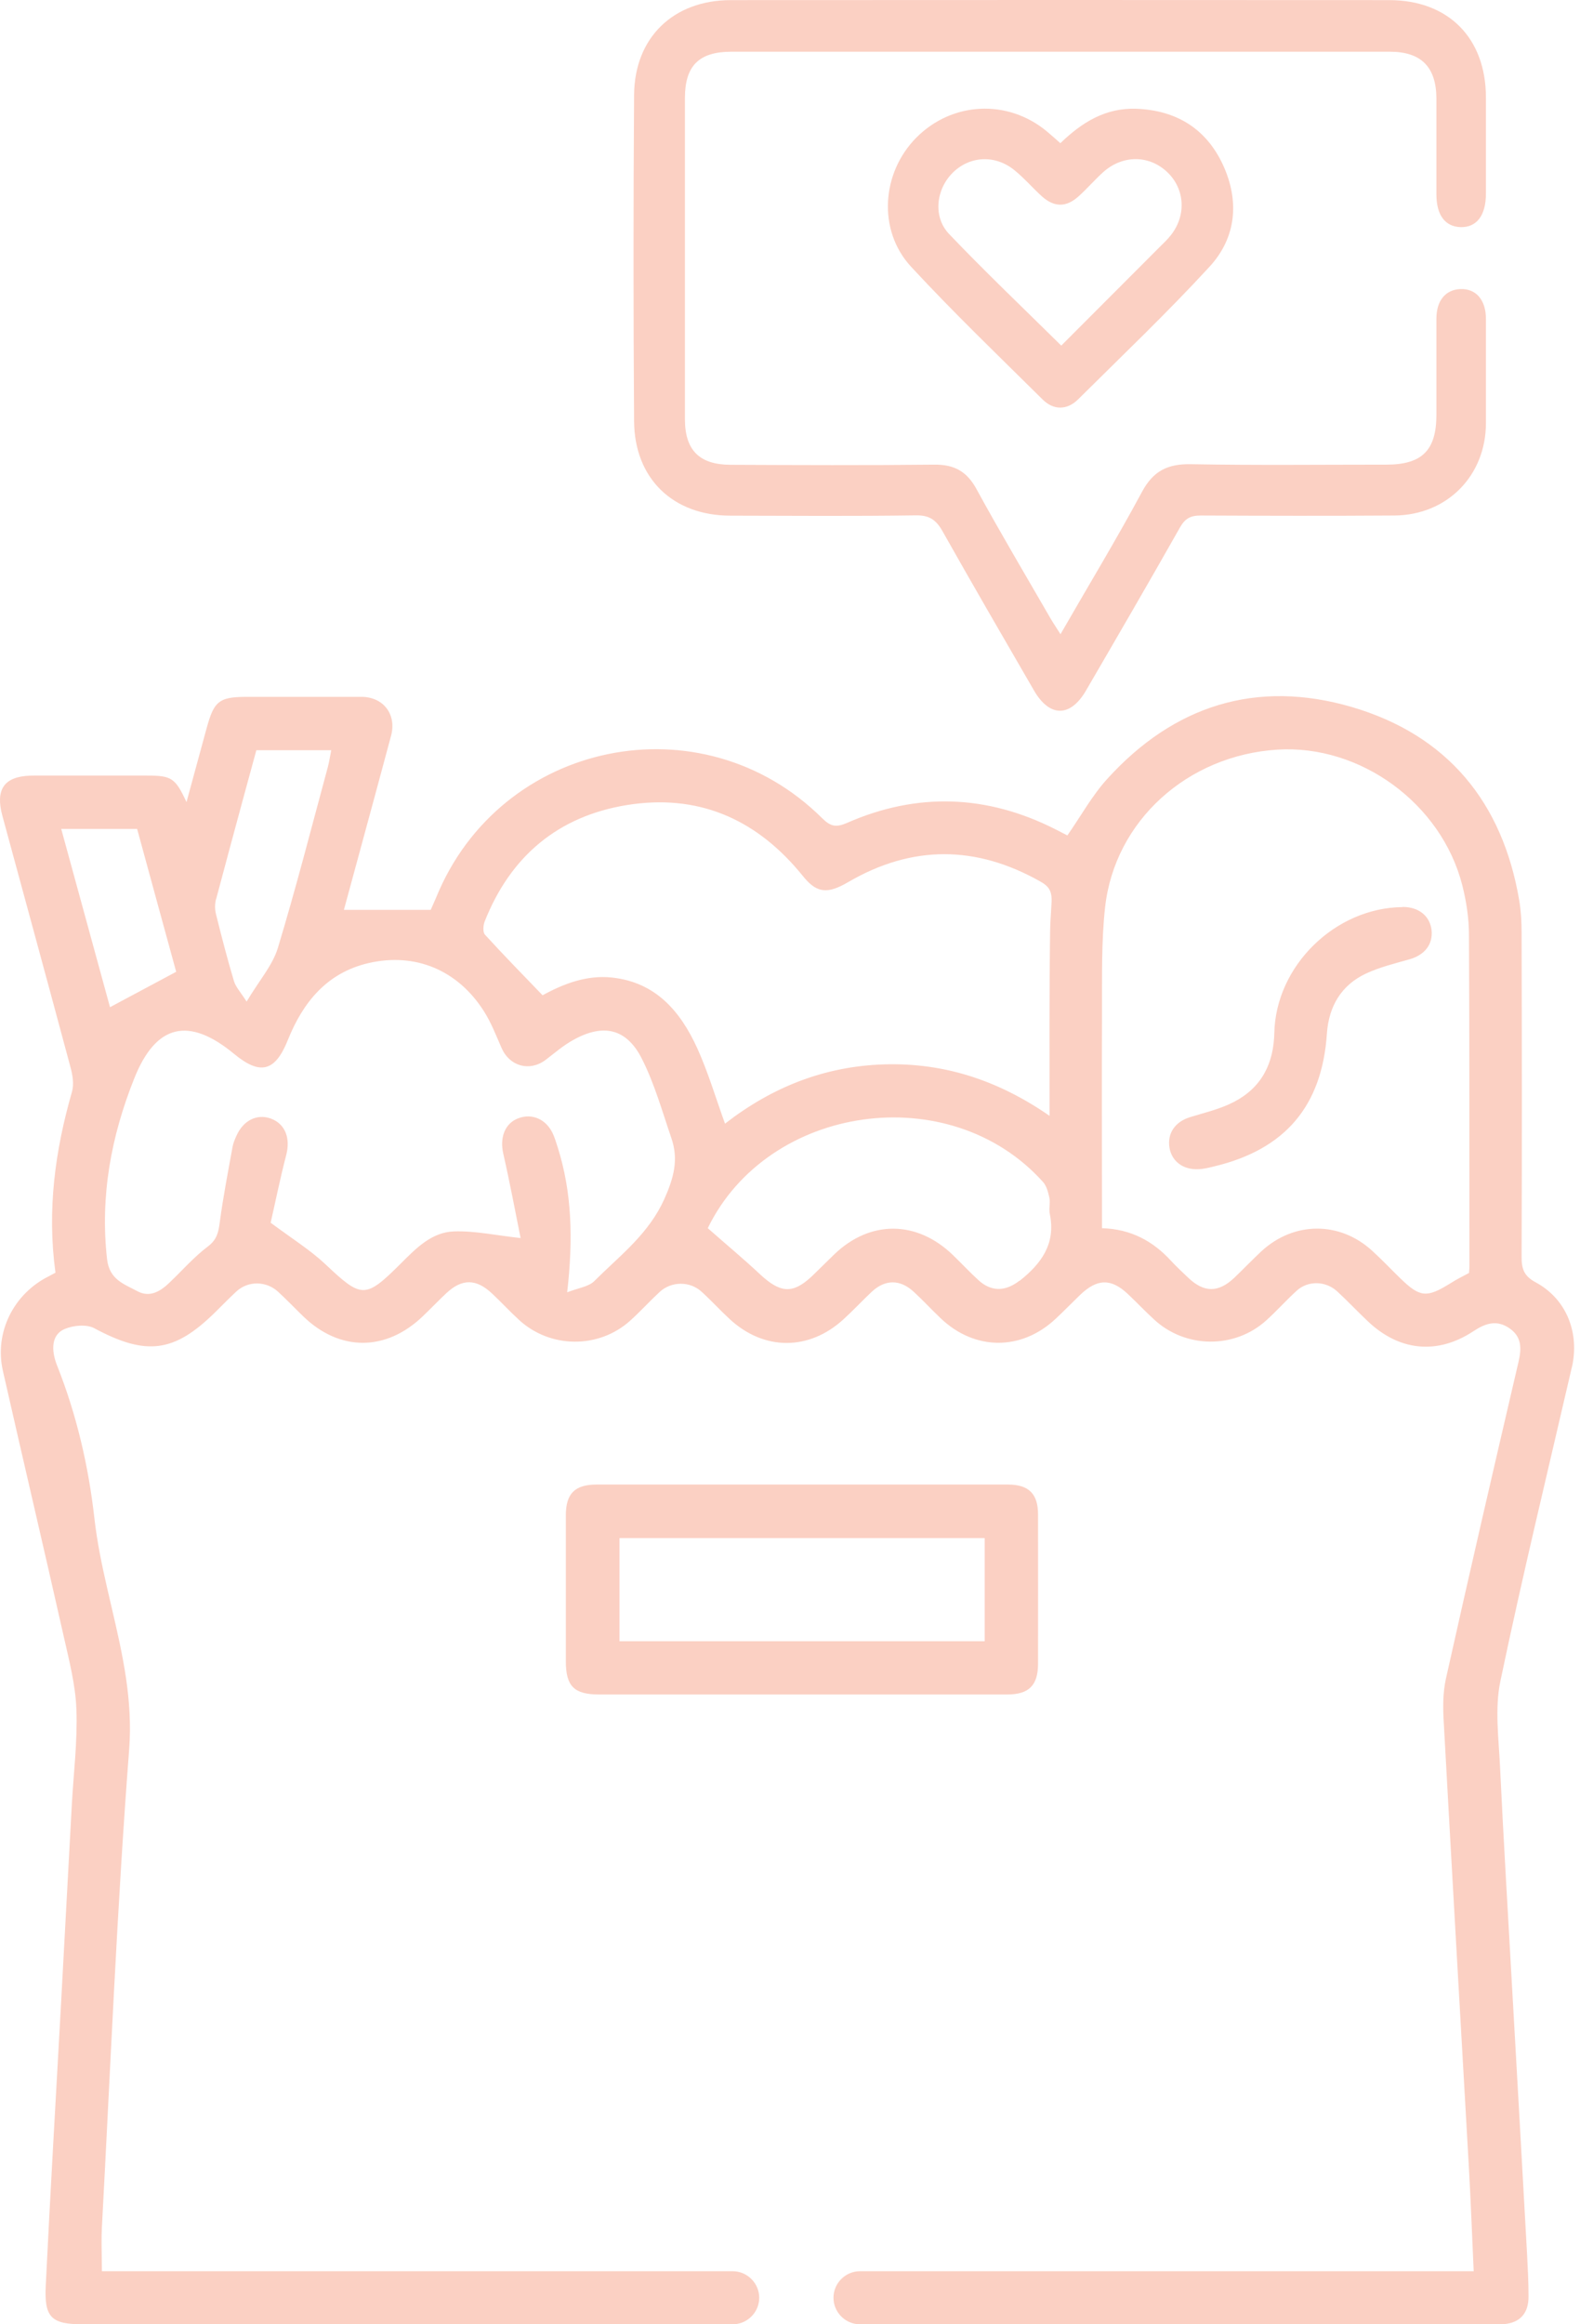 <?xml version="1.0" encoding="UTF-8"?>
<svg width="85px" height="125px" viewBox="0 0 85 125" version="1.1" xmlns="http://www.w3.org/2000/svg" xmlns:xlink="http://www.w3.org/1999/xlink">
    <title>4_hover</title>
    <g id="Page-1" stroke="none" stroke-width="1" fill="none" fill-rule="evenodd">
        <g id="4_hover" fill="#FBD0C3" fill-rule="nonzero">
            <path d="M72.724,38.023 C77.854,39.53 80.835,43.129 81.731,48.426 C81.826,48.989 81.858,49.567 81.858,50.138 C81.874,55.958 81.882,61.77 81.858,67.589 C81.858,68.231 81.977,68.62 82.611,68.961 C84.212,69.822 84.933,71.541 84.606,73.329 L84.562,73.544 L84.562,73.528 C83.261,79.157 81.898,84.762 80.716,90.416 C80.407,91.898 80.629,93.508 80.7,95.054 C80.883,98.931 81.121,102.8 81.335,106.677 C81.612,111.521 81.882,116.358 82.151,121.202 C82.191,121.963 82.231,122.732 82.231,123.494 C82.238,124.396 81.789,124.899 80.95,124.988 L80.788,125 L46.267,125 C45.528,125 44.916,124.431 44.846,123.71 L44.839,123.573 L44.846,123.436 C44.911,122.76 45.453,122.217 46.13,122.152 L46.267,122.146 L79.281,122.146 C79.194,120.211 79.123,118.364 79.02,116.516 C78.568,108.564 78.108,100.612 77.672,92.659 C77.624,91.874 77.616,91.058 77.783,90.297 C79.051,84.604 80.367,78.919 81.692,73.242 C81.858,72.529 81.874,71.902 81.216,71.442 C80.526,70.959 79.908,71.165 79.265,71.593 C77.315,72.878 75.261,72.663 73.565,71.038 C73.01,70.515 72.486,69.952 71.923,69.437 C71.305,68.882 70.362,68.858 69.751,69.421 C69.188,69.936 68.681,70.507 68.118,71.014 C66.405,72.56 63.765,72.521 62.084,70.959 C61.608,70.523 61.164,70.055 60.697,69.611 C59.777,68.739 59.032,68.755 58.104,69.643 C57.66,70.071 57.232,70.515 56.78,70.935 C54.933,72.656 52.435,72.64 50.604,70.895 C50.12,70.436 49.66,69.936 49.161,69.476 C48.423,68.794 47.622,68.794 46.893,69.476 C46.378,69.96 45.902,70.475 45.379,70.951 C43.523,72.648 41.113,72.648 39.266,70.951 C38.75,70.475 38.275,69.952 37.751,69.476 C37.117,68.889 36.118,68.897 35.484,69.484 C34.945,69.984 34.453,70.531 33.906,71.022 C32.209,72.552 29.593,72.529 27.912,70.975 C27.42,70.523 26.968,70.031 26.477,69.571 C25.621,68.763 24.859,68.755 24.011,69.548 C23.583,69.952 23.171,70.38 22.75,70.784 C20.768,72.687 18.287,72.695 16.32,70.8 C15.861,70.356 15.417,69.888 14.949,69.46 C14.322,68.889 13.355,68.874 12.729,69.444 C12.34,69.801 11.976,70.182 11.595,70.554 C9.367,72.759 7.861,72.925 5.078,71.435 C4.657,71.205 3.928,71.276 3.46,71.482 C2.778,71.783 2.731,72.584 3.072,73.44 C4.118,76.073 4.76,78.832 5.078,81.647 C5.222,82.928 5.483,84.176 5.767,85.416 L6.013,86.477 C6.59,88.951 7.151,91.419 6.949,94.079 C6.291,102.633 5.942,111.212 5.482,119.783 C5.452,120.366 5.467,120.948 5.476,121.545 L5.482,122.146 L39.416,122.146 C40.155,122.146 40.767,122.715 40.837,123.436 L40.843,123.573 L40.837,123.71 C40.772,124.386 40.229,124.928 39.553,124.993 L39.416,125 L4.467,125 C2.77,125 2.374,124.643 2.461,122.923 C2.707,117.904 3,112.885 3.278,107.866 C3.476,104.259 3.666,100.643 3.865,97.036 C3.96,95.331 4.174,93.627 4.11,91.93 C4.063,90.606 3.714,89.282 3.421,87.974 C2.35,83.216 1.232,78.475 0.154,73.718 C-0.314,71.649 0.741,69.563 2.644,68.628 C2.739,68.572 2.842,68.525 2.984,68.445 C2.525,65.084 2.961,61.881 3.872,58.717 C3.991,58.305 3.904,57.797 3.785,57.369 C2.58,52.874 1.351,48.378 0.13,43.883 C-0.259,42.449 0.218,41.764 1.636,41.713 L1.811,41.71 L7.9,41.71 C9.232,41.71 9.43,41.837 10.033,43.137 C10.414,41.742 10.77,40.442 11.119,39.149 C11.508,37.739 11.765,37.494 13.159,37.477 L13.331,37.476 L19.436,37.476 C20.626,37.476 21.347,38.42 21.038,39.57 C20.478,41.663 19.91,43.752 19.345,45.829 L18.501,48.933 L23.171,48.933 C23.258,48.727 23.369,48.497 23.464,48.267 C26.905,39.815 37.759,37.572 44.237,44.01 C44.689,44.454 44.982,44.509 45.569,44.255 C49.343,42.598 53.093,42.733 56.772,44.596 C57.002,44.715 57.232,44.834 57.422,44.929 C58.159,43.875 58.754,42.781 59.571,41.885 C63.154,37.936 67.602,36.525 72.724,38.023 Z M54.227,79.839 C55.345,79.839 55.844,80.338 55.844,81.448 C55.852,84.12 55.844,86.8 55.844,89.472 C55.844,90.638 55.353,91.129 54.187,91.129 L32.233,91.129 C30.885,91.129 30.441,90.685 30.441,89.345 L30.441,81.496 C30.441,80.322 30.925,79.839 32.098,79.839 L54.227,79.839 Z M52.974,82.717 L33.327,82.717 L33.327,88.267 L52.974,88.267 L52.974,82.717 Z M19.825,51.795 C17.597,52.311 16.305,53.889 15.488,55.926 C14.806,57.631 14.005,57.845 12.594,56.679 C10.16,54.666 8.392,55.07 7.226,57.988 C5.981,61.104 5.379,64.323 5.759,67.716 C5.886,68.826 6.679,69.056 7.385,69.437 C8.051,69.801 8.63,69.452 9.121,68.977 C9.235,68.868 9.347,68.758 9.458,68.647 L10.124,67.977 C10.459,67.645 10.802,67.324 11.175,67.042 C11.674,66.669 11.754,66.265 11.825,65.718 C12.007,64.362 12.269,63.006 12.515,61.659 C12.554,61.46 12.634,61.27 12.721,61.08 C13.086,60.255 13.823,59.891 14.56,60.152 C15.345,60.438 15.631,61.207 15.401,62.103 C15.06,63.419 14.79,64.759 14.56,65.758 C15.734,66.63 16.701,67.232 17.51,67.994 C19.452,69.825 19.642,69.865 21.553,67.962 C22.378,67.137 23.218,66.265 24.423,66.225 C25.549,66.186 26.683,66.44 28.007,66.582 C27.722,65.163 27.428,63.593 27.072,62.031 C26.881,61.175 27.159,60.406 27.896,60.136 C28.626,59.867 29.363,60.184 29.728,60.937 C29.839,61.175 29.918,61.429 29.997,61.682 C30.774,64.132 30.838,66.646 30.513,69.5 C31.123,69.262 31.67,69.199 31.971,68.897 C33.25,67.619 34.689,66.529 35.569,64.836 L35.737,64.489 L35.73,64.505 C36.253,63.339 36.514,62.356 36.118,61.207 C35.626,59.772 35.214,58.289 34.532,56.941 C33.708,55.308 32.455,55.03 30.846,55.926 C30.306,56.22 29.839,56.632 29.347,57.005 C28.491,57.647 27.412,57.345 26.984,56.362 C26.691,55.696 26.429,55.007 26.041,54.396 C24.645,52.184 22.354,51.209 19.825,51.795 Z M68.728,40.315 C63.9,40.616 59.975,44.128 59.452,48.783 C59.246,50.638 59.293,52.533 59.285,54.412 C59.269,58.257 59.285,62.103 59.285,66.051 C60.839,66.099 62.021,66.741 62.996,67.803 C63.297,68.128 63.622,68.43 63.939,68.731 C64.78,69.524 65.549,69.524 66.397,68.723 C66.889,68.255 67.357,67.764 67.848,67.304 C69.6,65.678 72.074,65.663 73.826,67.272 C74.35,67.748 74.833,68.263 75.341,68.755 C76.395,69.777 76.752,69.809 78.028,69.016 C78.346,68.81 78.687,68.644 79.027,68.461 C79.033,68.377 79.042,68.299 79.047,68.222 L79.051,68.105 C79.043,62.166 79.059,56.228 79.027,50.289 C79.027,49.385 78.885,48.465 78.663,47.593 C77.537,43.209 73.184,40.037 68.728,40.315 Z M38.076,66.051 C39.075,66.931 40.011,67.708 40.899,68.541 C41.963,69.528 42.626,69.599 43.621,68.689 L43.753,68.564 L44.887,67.454 C46.814,65.607 49.319,65.623 51.254,67.486 C51.714,67.93 52.158,68.406 52.633,68.842 C53.297,69.454 54.018,69.455 54.715,68.97 L54.845,68.874 L54.853,68.882 C56.019,67.962 56.804,66.891 56.479,65.298 C56.415,65.012 56.51,64.703 56.455,64.418 C56.391,64.124 56.304,63.783 56.114,63.569 C51.095,57.972 41.319,59.383 38.076,66.051 Z M75.46,48.775 C76.316,48.775 76.918,49.25 77.014,50.011 C77.101,50.788 76.641,51.367 75.808,51.597 C75.024,51.819 74.215,52.017 73.485,52.358 C72.153,52.985 71.487,54.119 71.384,55.585 C71.123,59.478 69.141,61.817 65.319,62.729 C65.034,62.8 64.748,62.872 64.455,62.88 C63.638,62.911 63.043,62.451 62.917,61.738 C62.782,60.953 63.218,60.327 64.019,60.081 C64.716,59.867 65.438,59.692 66.096,59.399 C67.666,58.701 68.445,57.474 68.544,55.8 L68.554,55.569 C68.625,51.946 71.828,48.814 75.46,48.783 L75.46,48.775 Z M33.724,43.296 C30.013,43.899 27.46,46.055 26.073,49.56 C25.993,49.766 25.969,50.13 26.088,50.265 C27.087,51.359 28.126,52.422 29.188,53.524 C30.275,52.937 31.519,52.422 32.923,52.572 C35.278,52.826 36.602,54.388 37.506,56.362 C38.092,57.655 38.497,59.026 39.004,60.43 C41.525,58.471 44.356,57.338 47.575,57.242 C50.786,57.147 53.688,58.091 56.463,60.009 C56.463,56.457 56.447,53.341 56.494,50.027 C56.5,49.684 56.523,49.34 56.544,48.997 L56.574,48.481 L56.574,48.335 C56.56,47.893 56.398,47.65 55.987,47.419 C52.522,45.453 49.073,45.429 45.624,47.443 C44.555,48.068 43.986,48.035 43.3,47.241 L42.972,46.846 C40.555,43.992 37.487,42.688 33.724,43.296 Z M7.377,44.58 L3.294,44.58 C4.198,47.871 5.078,51.09 5.918,54.166 C7.115,53.532 8.225,52.929 9.478,52.263 C8.804,49.813 8.091,47.189 7.377,44.58 Z M17.819,40.347 L13.791,40.347 C13.3,42.144 12.815,43.923 12.338,45.697 L11.627,48.354 L11.619,48.362 C11.555,48.624 11.555,48.901 11.619,49.163 C11.92,50.368 12.229,51.573 12.586,52.763 C12.681,53.08 12.943,53.357 13.268,53.865 C13.942,52.731 14.663,51.922 14.949,50.979 C15.924,47.76 16.756,44.501 17.637,41.25 C17.716,40.957 17.755,40.656 17.819,40.347 Z M74.73,0.006 C77.925,0.006 79.939,2.052 79.939,5.247 L79.939,10.408 C79.939,11.582 79.448,12.232 78.583,12.216 C77.743,12.192 77.275,11.566 77.275,10.456 L77.275,5.294 C77.267,3.606 76.459,2.781 74.77,2.781 L39.345,2.781 C37.601,2.781 36.847,3.542 36.847,5.271 L36.847,22.539 C36.847,24.204 37.617,24.989 39.297,24.997 C42.945,25.013 46.6,25.029 50.247,24.989 C51.317,24.973 52.007,25.338 52.53,26.297 C53.807,28.636 55.17,30.927 56.502,33.235 C56.661,33.512 56.843,33.774 57.057,34.115 L57.057,34.099 C58.556,31.49 60.062,29.009 61.434,26.456 C62.037,25.33 62.814,24.941 64.066,24.965 C67.563,25.029 71.067,24.989 74.572,24.989 C76.506,24.989 77.275,24.22 77.275,22.301 L77.275,17.14 C77.275,16.164 77.767,15.578 78.568,15.546 C79.4,15.514 79.939,16.125 79.939,17.148 L79.939,22.753 C79.939,25.584 77.846,27.708 75.008,27.724 C71.535,27.748 68.062,27.74 64.59,27.724 C64.042,27.724 63.749,27.891 63.48,28.366 C61.815,31.308 60.118,34.226 58.421,37.143 C57.581,38.586 56.463,38.586 55.622,37.128 C53.973,34.281 52.324,31.443 50.707,28.573 C50.366,27.962 49.993,27.7 49.264,27.716 C45.942,27.764 42.619,27.74 39.297,27.732 C36.205,27.732 34.128,25.734 34.112,22.642 C34.072,16.799 34.072,10.947 34.112,5.104 C34.136,2.028 36.213,0.014 39.305,0.006 C51.111,-0.002 62.925,-0.002 74.73,0.006 Z M56.312,7.062 C56.542,7.253 56.756,7.443 57.049,7.705 L57.049,7.697 C58.223,6.563 59.484,5.794 61.125,5.849 C63.273,5.929 64.883,6.912 65.787,8.854 C66.683,10.789 66.524,12.763 65.073,14.341 C62.806,16.807 60.372,19.122 57.993,21.484 C57.406,22.063 56.677,22.071 56.09,21.484 C53.712,19.13 51.285,16.799 49.01,14.341 C47.202,12.382 47.424,9.29 49.295,7.403 C51.222,5.461 54.211,5.318 56.312,7.062 Z M59.357,9.251 C58.897,9.663 58.485,10.147 58.025,10.559 C57.359,11.161 56.716,11.154 56.05,10.559 C55.543,10.099 55.099,9.576 54.568,9.148 C53.529,8.307 52.173,8.386 51.262,9.282 C50.358,10.17 50.175,11.661 51.063,12.589 C53.006,14.626 55.044,16.561 57.089,18.583 L57.097,18.583 C58.857,16.822 60.617,15.062 62.37,13.302 C62.576,13.096 62.798,12.89 62.98,12.66 C63.828,11.598 63.749,10.178 62.814,9.274 C61.838,8.331 60.411,8.315 59.357,9.251 Z" id="Combined-Shape"></path>
        </g>
    </g>
</svg>